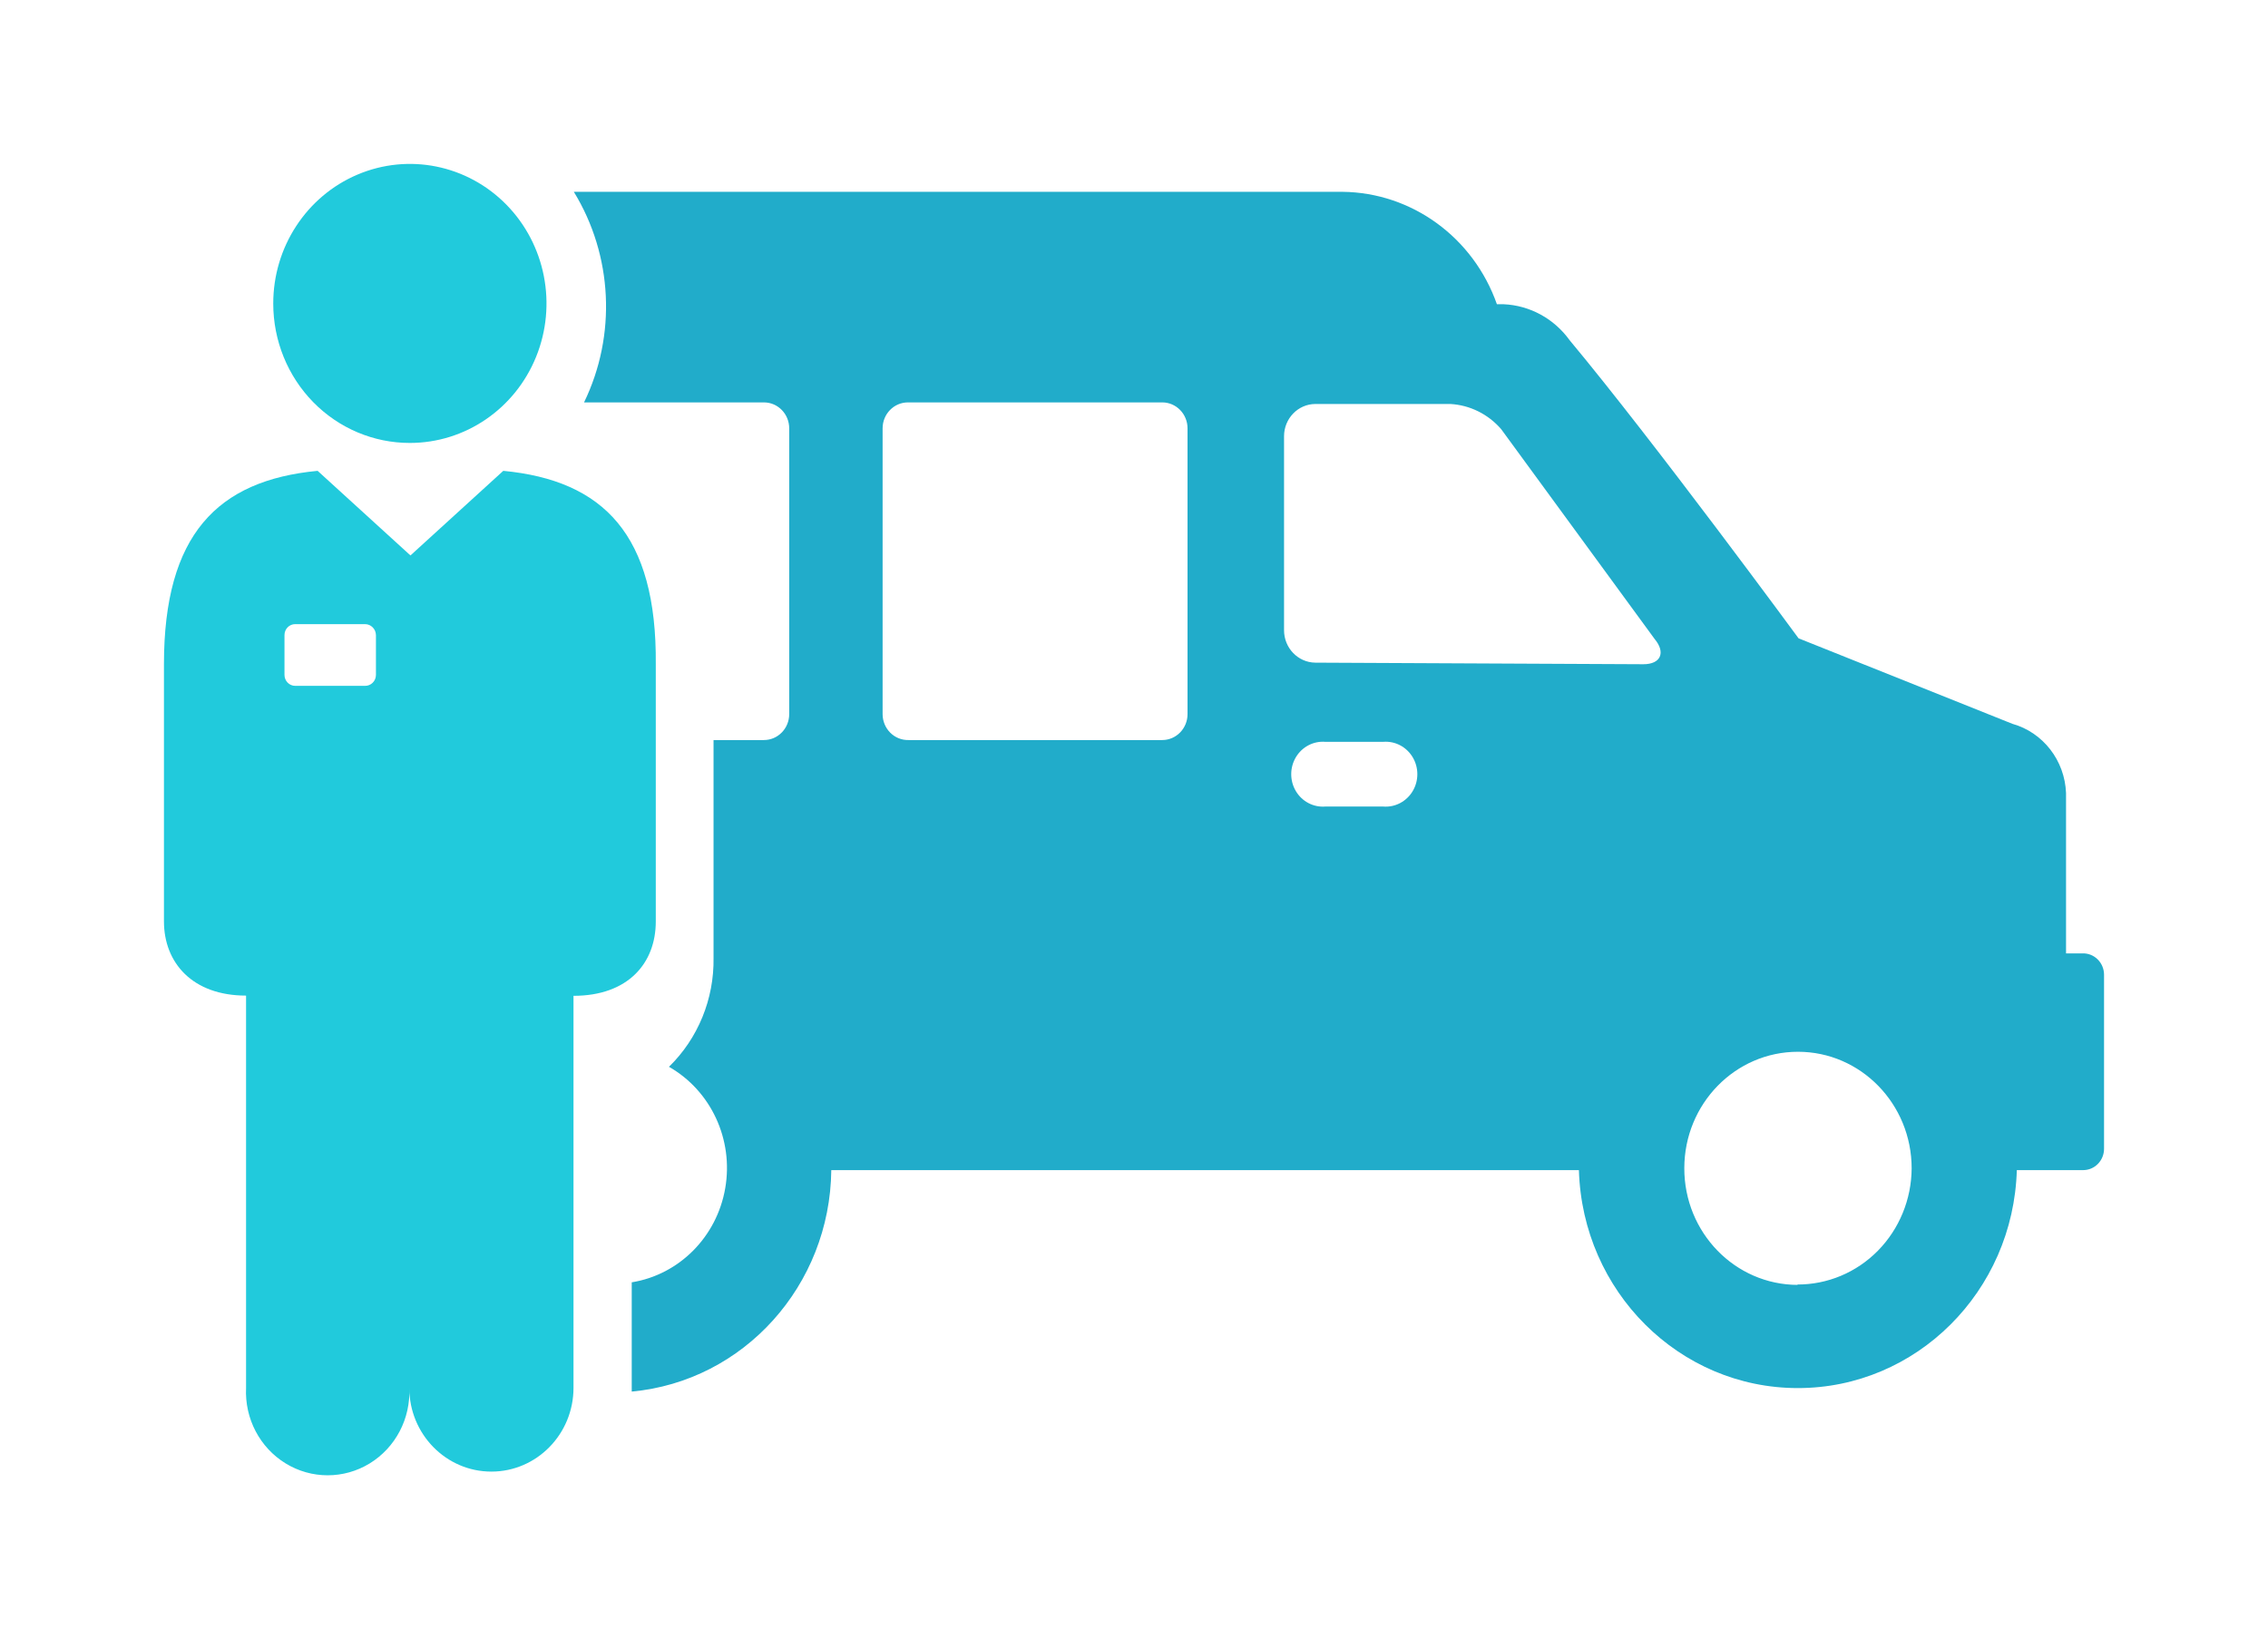 <?xml version="1.0" encoding="UTF-8"?>
<svg width="83px" height="60px" viewBox="0 0 83 60" version="1.1" xmlns="http://www.w3.org/2000/svg" xmlns:xlink="http://www.w3.org/1999/xlink">
    <title>Shuttle - Revised </title>
    <g id="Page-1" stroke="none" stroke-width="1" fill="none" fill-rule="evenodd">
        <g id="Shuttle---Revised-">
            <rect id="Rectangle" x="0" y="0" width="83" height="60"></rect>
            <g id="Shuttles" transform="translate(6, 6)" fill-rule="nonzero">
                <path d="M70.216,28.897 L69.609,28.897 L69.609,23.029 C69.564,21.835 68.769,20.809 67.645,20.494 L59.82,17.364 C59.82,17.364 54.551,10.185 51.443,6.454 C50.874,5.663 49.986,5.178 49.028,5.136 L48.781,5.136 C47.92,2.689 45.667,1.048 43.131,1.021 L15,1.021 C16.426,3.348 16.568,6.269 15.374,8.729 L21.957,8.729 C22.468,8.729 22.882,9.154 22.882,9.678 L22.882,20.139 C22.882,20.663 22.468,21.088 21.957,21.088 L20.113,21.088 L20.113,29.057 C20.138,30.563 19.546,32.011 18.482,33.048 C20.022,33.927 20.849,35.711 20.541,37.491 C20.234,39.271 18.859,40.655 17.119,40.937 L17.119,44.936 C21.221,44.557 24.377,41.054 24.422,36.83 L51.782,36.83 C51.911,41.274 55.461,44.808 59.795,44.808 C64.13,44.808 67.679,41.274 67.808,36.83 L70.237,36.83 C70.658,36.83 71,36.48 71,36.047 L71,29.68 C71,29.468 70.917,29.266 70.769,29.119 C70.621,28.971 70.422,28.891 70.216,28.897 Z M37.459,20.139 C37.459,20.66 37.049,21.084 36.541,21.088 L27.247,21.088 C26.998,21.094 26.757,20.996 26.579,20.818 C26.401,20.639 26.3,20.394 26.3,20.139 L26.3,9.678 C26.3,9.154 26.715,8.729 27.226,8.729 L36.541,8.729 C37.049,8.733 37.459,9.157 37.459,9.678 L37.459,20.139 Z M44.621,23.522 L42.502,23.522 C42.068,23.557 41.651,23.339 41.424,22.958 C41.197,22.577 41.197,22.098 41.424,21.717 C41.651,21.336 42.068,21.118 42.502,21.153 L44.621,21.153 C45.055,21.118 45.471,21.336 45.699,21.717 C45.926,22.098 45.926,22.577 45.699,22.958 C45.471,23.339 45.055,23.557 44.621,23.522 L44.621,23.522 Z M54.141,18.313 L42.135,18.255 C41.501,18.248 40.991,17.718 40.991,17.067 L40.991,9.968 C40.991,9.319 41.502,8.791 42.135,8.787 L47.079,8.787 C47.793,8.828 48.461,9.159 48.936,9.707 L54.551,17.386 C54.968,17.886 54.777,18.313 54.141,18.313 Z M59.792,41.031 C57.495,41.027 55.636,39.115 55.639,36.76 C55.641,34.404 57.504,32.496 59.801,32.498 C62.097,32.499 63.959,34.409 63.959,36.765 C63.953,37.898 63.508,38.983 62.723,39.781 C61.938,40.578 60.875,41.023 59.77,41.017 L59.792,41.031 Z" id="Shape" fill="#21ACCA"></path>
                <path d="M9,10.213 C11.023,10.213 12.846,8.968 13.62,7.059 C14.393,5.15 13.964,2.953 12.533,1.493 C11.101,0.033 8.95,-0.402 7.082,0.391 C5.214,1.184 3.997,3.048 4,5.114 C4,6.467 4.527,7.765 5.465,8.722 C6.403,9.678 7.675,10.215 9,10.213 Z" id="Path" fill="#21CADC"></path>
                <path d="M12.418,11.234 L9.021,14.331 L5.624,11.234 C1.948,11.584 0,13.58 0,18.31 L0,27.724 C0,29.24 1.042,30.442 3.005,30.442 L3.005,44.798 C2.951,45.923 3.508,46.987 4.454,47.566 C5.401,48.145 6.582,48.145 7.529,47.566 C8.475,46.987 9.032,45.923 8.978,44.798 C8.978,46.492 10.323,47.865 11.983,47.865 C13.642,47.865 14.988,46.492 14.988,44.798 L14.988,30.45 C16.993,30.45 17.999,29.247 17.999,27.732 L17.999,18.317 C18.042,13.58 16.087,11.584 12.418,11.234 Z M7.758,18.703 C7.758,18.811 7.716,18.914 7.64,18.989 C7.565,19.065 7.464,19.106 7.358,19.104 L4.803,19.104 C4.586,19.104 4.411,18.924 4.411,18.703 L4.411,17.246 C4.411,17.024 4.586,16.845 4.803,16.845 L7.358,16.845 C7.576,16.845 7.754,17.023 7.758,17.246 L7.758,18.703 Z" id="Shape" fill="#21CADC"></path>
            </g>
        </g>
    </g>
</svg>